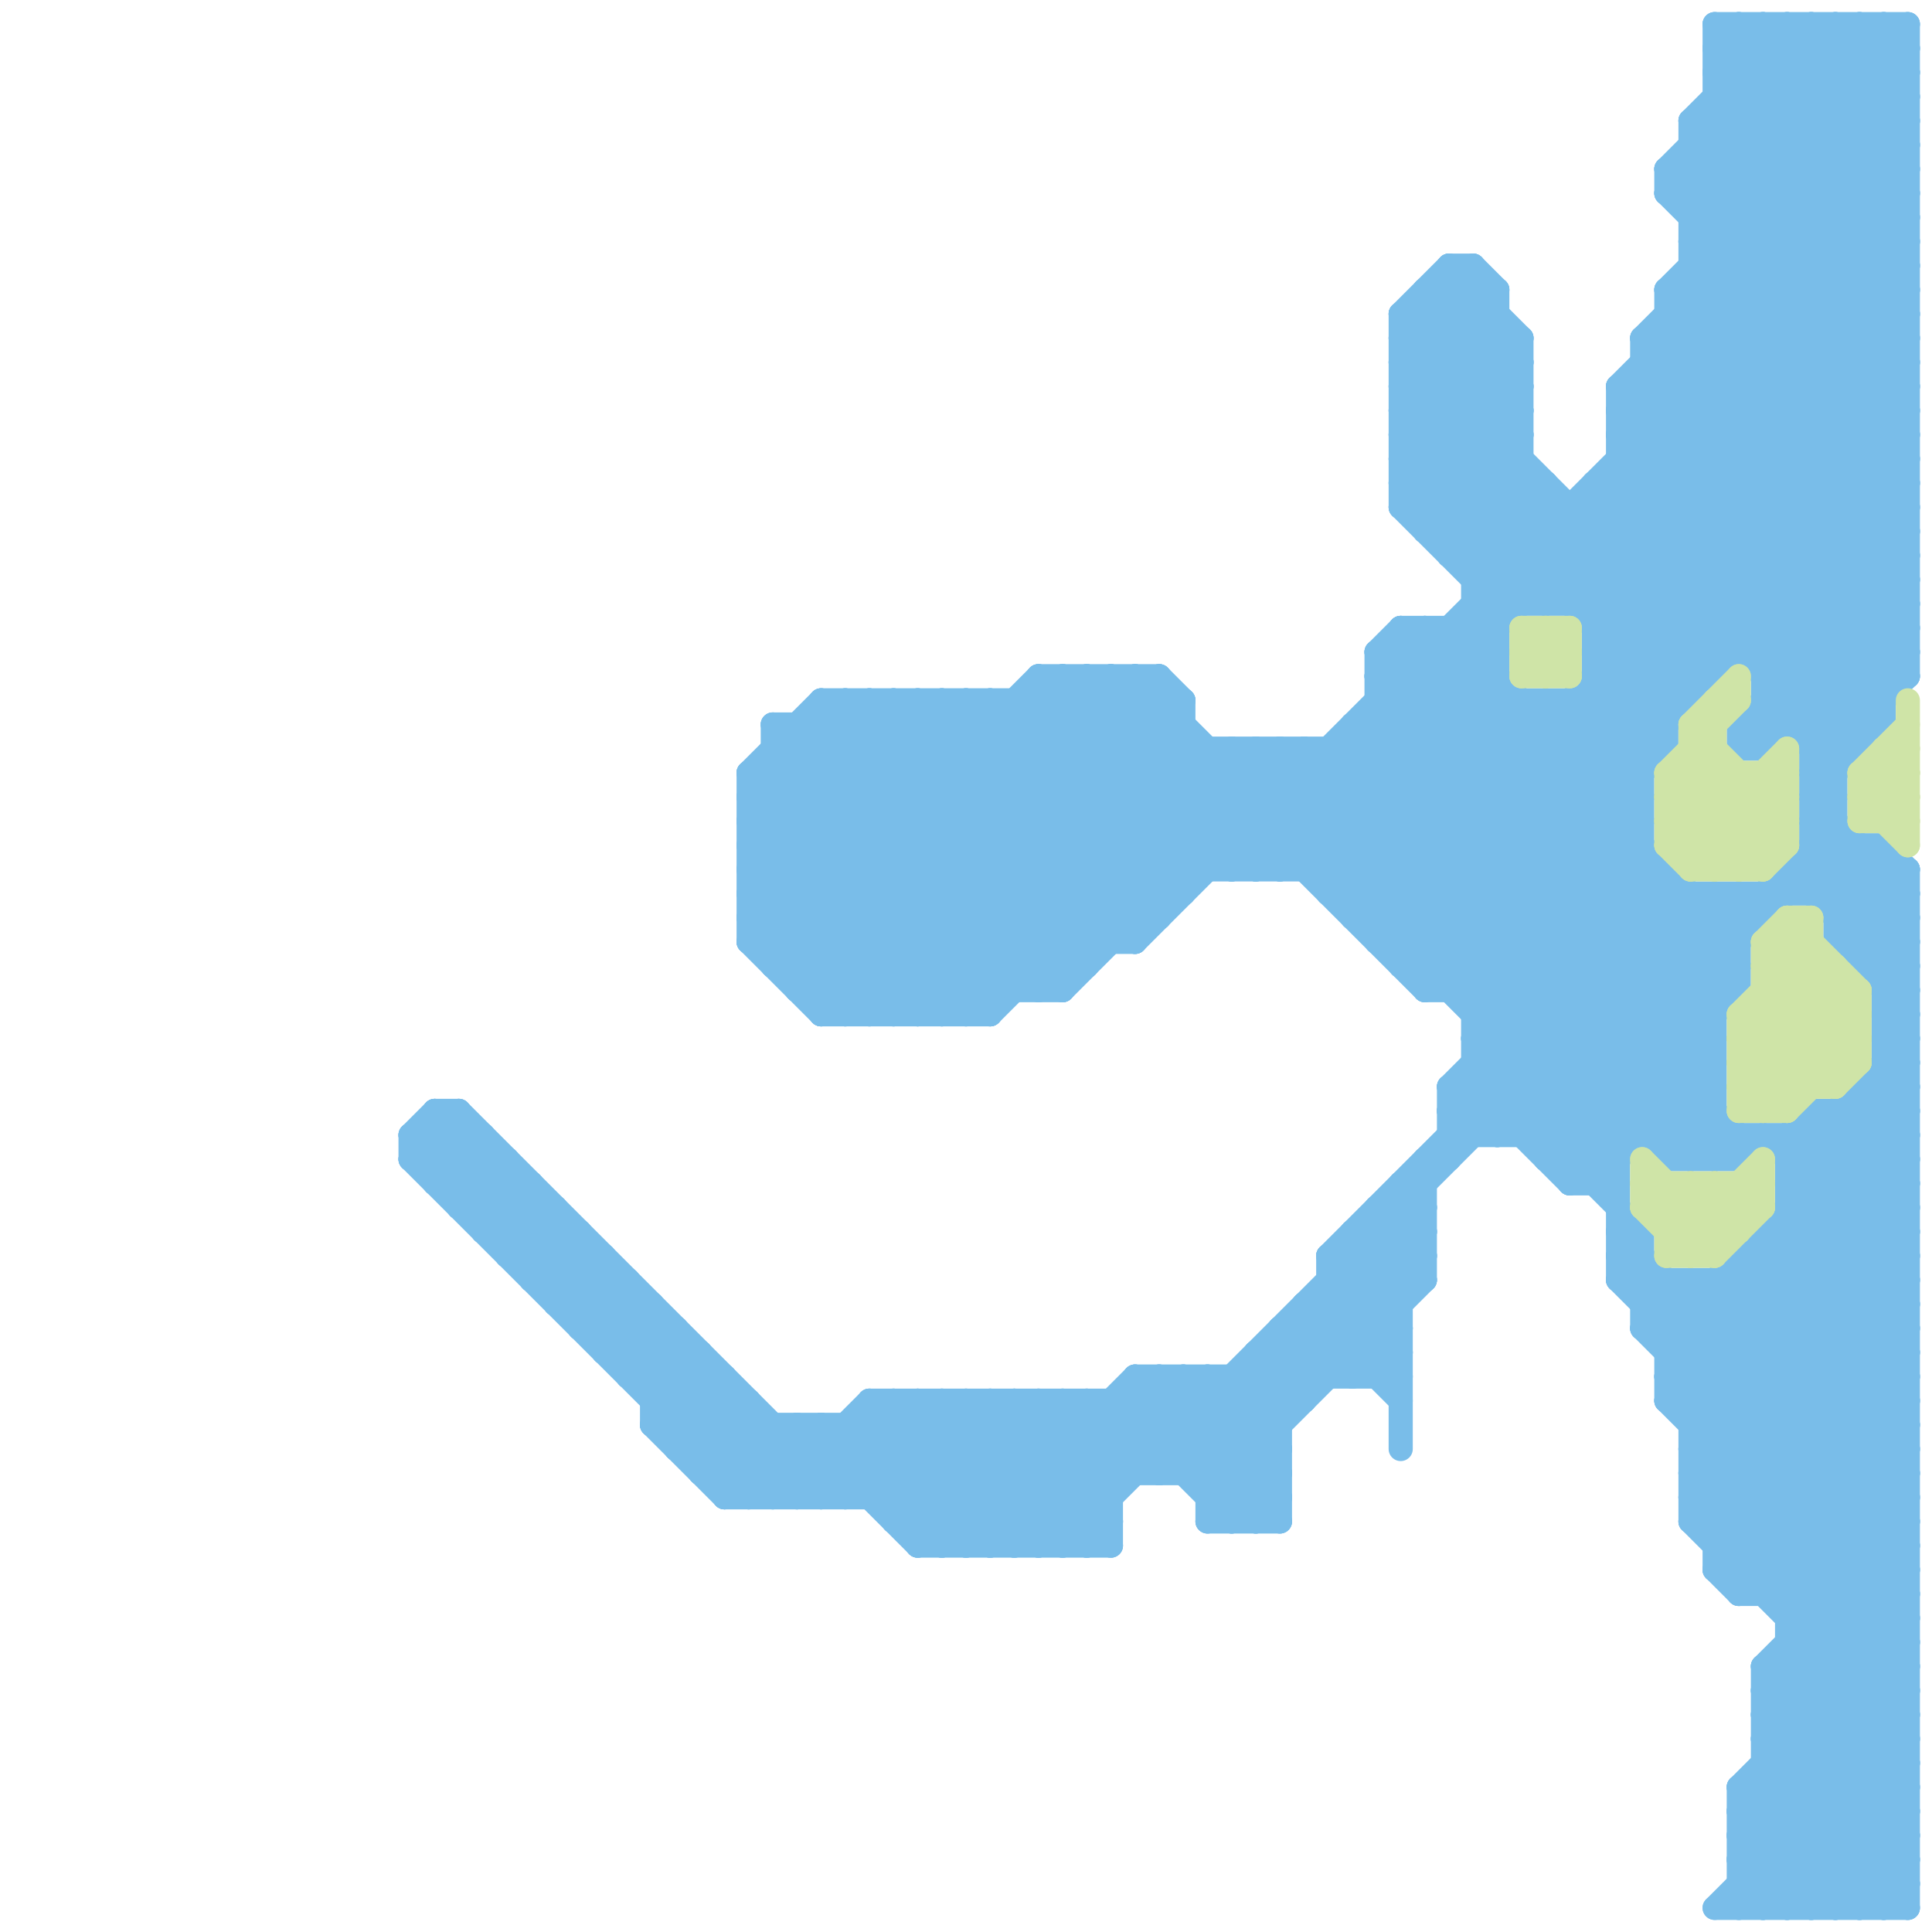 
<svg version="1.1" xmlns="http://www.w3.org/2000/svg" viewBox="0 0 80 80">
<style>line { stroke-width: 1; fill: none; stroke-linecap: round; stroke-linejoin: round; } .c0 { stroke: #79bde9 } .c1 { stroke: #cfe4a7 }</style><line class="c0" x1="57" y1="39" x2="72" y2="39"/><line class="c0" x1="69" y1="12" x2="79" y2="22"/><line class="c0" x1="69" y1="14" x2="79" y2="24"/><line class="c0" x1="61" y1="42" x2="68" y2="35"/><line class="c0" x1="72" y1="53" x2="79" y2="60"/><line class="c0" x1="71" y1="64" x2="79" y2="56"/><line class="c0" x1="48" y1="57" x2="53" y2="62"/><line class="c0" x1="31" y1="38" x2="40" y2="29"/><line class="c0" x1="58" y1="26" x2="58" y2="40"/><line class="c0" x1="72" y1="30" x2="79" y2="23"/><line class="c0" x1="75" y1="46" x2="79" y2="50"/><line class="c0" x1="38" y1="42" x2="49" y2="31"/><line class="c0" x1="70" y1="60" x2="79" y2="60"/><line class="c0" x1="70" y1="60" x2="79" y2="69"/><line class="c0" x1="40" y1="42" x2="51" y2="31"/><line class="c0" x1="60" y1="45" x2="69" y2="36"/><line class="c0" x1="58" y1="14" x2="63" y2="14"/><line class="c0" x1="77" y1="39" x2="79" y2="37"/><line class="c0" x1="36" y1="58" x2="54" y2="58"/><line class="c0" x1="53" y1="55" x2="58" y2="55"/><line class="c0" x1="73" y1="1" x2="73" y2="31"/><line class="c0" x1="48" y1="28" x2="48" y2="38"/><line class="c0" x1="69" y1="57" x2="79" y2="57"/><line class="c0" x1="27" y1="59" x2="29" y2="57"/><line class="c0" x1="38" y1="64" x2="44" y2="58"/><line class="c0" x1="58" y1="18" x2="62" y2="14"/><line class="c0" x1="54" y1="31" x2="54" y2="36"/><line class="c0" x1="73" y1="28" x2="79" y2="22"/><line class="c0" x1="60" y1="26" x2="68" y2="34"/><line class="c0" x1="77" y1="79" x2="79" y2="77"/><line class="c0" x1="40" y1="58" x2="46" y2="64"/><line class="c0" x1="72" y1="75" x2="76" y2="79"/><line class="c0" x1="73" y1="71" x2="79" y2="77"/><line class="c0" x1="41" y1="29" x2="41" y2="42"/><line class="c0" x1="78" y1="42" x2="79" y2="43"/><line class="c0" x1="67" y1="53" x2="79" y2="53"/><line class="c0" x1="74" y1="66" x2="79" y2="61"/><line class="c0" x1="78" y1="1" x2="78" y2="30"/><line class="c0" x1="52" y1="57" x2="53" y2="58"/><line class="c0" x1="29" y1="56" x2="29" y2="61"/><line class="c0" x1="39" y1="58" x2="39" y2="64"/><line class="c0" x1="19" y1="50" x2="21" y2="48"/><line class="c0" x1="49" y1="57" x2="49" y2="61"/><line class="c0" x1="43" y1="29" x2="50" y2="36"/><line class="c0" x1="64" y1="20" x2="64" y2="25"/><line class="c0" x1="71" y1="4" x2="79" y2="4"/><line class="c0" x1="45" y1="58" x2="48" y2="61"/><line class="c0" x1="78" y1="45" x2="79" y2="46"/><line class="c0" x1="60" y1="41" x2="68" y2="33"/><line class="c0" x1="69" y1="12" x2="79" y2="12"/><line class="c0" x1="21" y1="51" x2="22" y2="50"/><line class="c0" x1="60" y1="46" x2="61" y2="47"/><line class="c0" x1="54" y1="54" x2="54" y2="58"/><line class="c0" x1="18" y1="49" x2="20" y2="47"/><line class="c0" x1="77" y1="35" x2="77" y2="40"/><line class="c0" x1="71" y1="64" x2="79" y2="64"/><line class="c0" x1="23" y1="53" x2="24" y2="52"/><line class="c0" x1="33" y1="59" x2="38" y2="64"/><line class="c0" x1="64" y1="29" x2="64" y2="48"/><line class="c0" x1="49" y1="61" x2="59" y2="51"/><line class="c0" x1="73" y1="79" x2="79" y2="73"/><line class="c0" x1="65" y1="49" x2="67" y2="49"/><line class="c0" x1="59" y1="12" x2="62" y2="12"/><line class="c0" x1="35" y1="59" x2="40" y2="64"/><line class="c0" x1="77" y1="45" x2="77" y2="79"/><line class="c0" x1="50" y1="31" x2="50" y2="36"/><line class="c0" x1="41" y1="42" x2="52" y2="31"/><line class="c0" x1="34" y1="59" x2="39" y2="64"/><line class="c0" x1="69" y1="13" x2="79" y2="23"/><line class="c0" x1="57" y1="27" x2="57" y2="39"/><line class="c0" x1="52" y1="56" x2="58" y2="56"/><line class="c0" x1="60" y1="23" x2="63" y2="20"/><line class="c0" x1="78" y1="44" x2="79" y2="45"/><line class="c0" x1="69" y1="55" x2="79" y2="45"/><line class="c0" x1="75" y1="34" x2="76" y2="34"/><line class="c0" x1="50" y1="63" x2="53" y2="60"/><line class="c0" x1="69" y1="57" x2="79" y2="47"/><line class="c0" x1="60" y1="46" x2="69" y2="37"/><line class="c0" x1="36" y1="59" x2="41" y2="64"/><line class="c0" x1="75" y1="47" x2="79" y2="51"/><line class="c0" x1="34" y1="42" x2="48" y2="28"/><line class="c0" x1="37" y1="58" x2="43" y2="64"/><line class="c0" x1="30" y1="62" x2="46" y2="62"/><line class="c0" x1="61" y1="24" x2="79" y2="24"/><line class="c0" x1="65" y1="21" x2="65" y2="25"/><line class="c0" x1="61" y1="11" x2="61" y2="47"/><line class="c0" x1="48" y1="61" x2="59" y2="50"/><line class="c0" x1="61" y1="11" x2="62" y2="12"/><line class="c0" x1="21" y1="48" x2="21" y2="52"/><line class="c0" x1="74" y1="47" x2="74" y2="79"/><line class="c0" x1="67" y1="53" x2="68" y2="52"/><line class="c0" x1="68" y1="55" x2="79" y2="66"/><line class="c0" x1="69" y1="56" x2="79" y2="56"/><line class="c0" x1="27" y1="58" x2="29" y2="56"/><line class="c0" x1="69" y1="7" x2="69" y2="8"/><line class="c0" x1="58" y1="13" x2="63" y2="18"/><line class="c0" x1="67" y1="16" x2="79" y2="16"/><line class="c0" x1="32" y1="31" x2="42" y2="41"/><line class="c0" x1="75" y1="33" x2="76" y2="33"/><line class="c0" x1="53" y1="36" x2="62" y2="27"/><line class="c0" x1="60" y1="45" x2="60" y2="48"/><line class="c0" x1="57" y1="27" x2="58" y2="26"/><line class="c0" x1="44" y1="58" x2="47" y2="61"/><line class="c0" x1="42" y1="58" x2="46" y2="62"/><line class="c0" x1="71" y1="4" x2="79" y2="12"/><line class="c0" x1="32" y1="31" x2="69" y2="31"/><line class="c0" x1="73" y1="70" x2="79" y2="76"/><line class="c0" x1="73" y1="72" x2="79" y2="78"/><line class="c0" x1="67" y1="52" x2="68" y2="52"/><line class="c0" x1="22" y1="53" x2="26" y2="53"/><line class="c0" x1="51" y1="31" x2="67" y2="47"/><line class="c0" x1="70" y1="10" x2="79" y2="19"/><line class="c0" x1="33" y1="41" x2="44" y2="41"/><line class="c0" x1="33" y1="40" x2="45" y2="28"/><line class="c0" x1="58" y1="26" x2="72" y2="40"/><line class="c0" x1="57" y1="57" x2="58" y2="56"/><line class="c0" x1="78" y1="79" x2="79" y2="78"/><line class="c0" x1="66" y1="21" x2="76" y2="31"/><line class="c0" x1="52" y1="56" x2="54" y2="58"/><line class="c0" x1="30" y1="62" x2="33" y2="59"/><line class="c0" x1="66" y1="27" x2="79" y2="27"/><line class="c0" x1="57" y1="39" x2="79" y2="17"/><line class="c0" x1="69" y1="13" x2="79" y2="13"/><line class="c0" x1="54" y1="36" x2="62" y2="28"/><line class="c0" x1="69" y1="7" x2="79" y2="7"/><line class="c0" x1="29" y1="61" x2="53" y2="61"/><line class="c0" x1="25" y1="56" x2="29" y2="56"/><line class="c0" x1="78" y1="44" x2="79" y2="44"/><line class="c0" x1="72" y1="76" x2="79" y2="69"/><line class="c0" x1="61" y1="43" x2="71" y2="43"/><line class="c0" x1="55" y1="31" x2="55" y2="37"/><line class="c0" x1="53" y1="31" x2="53" y2="36"/><line class="c0" x1="67" y1="51" x2="68" y2="51"/><line class="c0" x1="58" y1="49" x2="58" y2="60"/><line class="c0" x1="27" y1="54" x2="27" y2="59"/><line class="c0" x1="41" y1="58" x2="46" y2="63"/><line class="c0" x1="72" y1="30" x2="78" y2="30"/><line class="c0" x1="52" y1="31" x2="69" y2="48"/><line class="c0" x1="77" y1="1" x2="77" y2="31"/><line class="c0" x1="47" y1="57" x2="47" y2="61"/><line class="c0" x1="58" y1="21" x2="79" y2="21"/><line class="c0" x1="61" y1="23" x2="64" y2="20"/><line class="c0" x1="60" y1="22" x2="63" y2="19"/><line class="c0" x1="69" y1="56" x2="79" y2="46"/><line class="c0" x1="46" y1="28" x2="59" y2="41"/><line class="c0" x1="47" y1="57" x2="58" y2="57"/><line class="c0" x1="38" y1="29" x2="47" y2="38"/><line class="c0" x1="33" y1="62" x2="37" y2="58"/><line class="c0" x1="31" y1="32" x2="34" y2="29"/><line class="c0" x1="54" y1="54" x2="58" y2="54"/><line class="c0" x1="61" y1="25" x2="79" y2="25"/><line class="c0" x1="66" y1="29" x2="68" y2="31"/><line class="c0" x1="61" y1="44" x2="71" y2="44"/><line class="c0" x1="42" y1="29" x2="42" y2="41"/><line class="c0" x1="35" y1="62" x2="39" y2="58"/><line class="c0" x1="72" y1="74" x2="79" y2="74"/><line class="c0" x1="72" y1="31" x2="73" y2="31"/><line class="c0" x1="72" y1="66" x2="79" y2="66"/><line class="c0" x1="60" y1="45" x2="62" y2="47"/><line class="c0" x1="55" y1="52" x2="55" y2="57"/><line class="c0" x1="57" y1="50" x2="59" y2="50"/><line class="c0" x1="47" y1="28" x2="67" y2="48"/><line class="c0" x1="58" y1="17" x2="62" y2="13"/><line class="c0" x1="67" y1="52" x2="68" y2="51"/><line class="c0" x1="59" y1="22" x2="63" y2="18"/><line class="c0" x1="67" y1="17" x2="79" y2="5"/><line class="c0" x1="31" y1="34" x2="36" y2="29"/><line class="c0" x1="53" y1="56" x2="54" y2="57"/><line class="c0" x1="37" y1="29" x2="37" y2="42"/><line class="c0" x1="75" y1="32" x2="76" y2="33"/><line class="c0" x1="74" y1="51" x2="79" y2="56"/><line class="c0" x1="26" y1="57" x2="28" y2="55"/><line class="c0" x1="41" y1="58" x2="41" y2="64"/><line class="c0" x1="71" y1="2" x2="72" y2="1"/><line class="c0" x1="72" y1="30" x2="73" y2="31"/><line class="c0" x1="23" y1="54" x2="25" y2="52"/><line class="c0" x1="74" y1="47" x2="75" y2="46"/><line class="c0" x1="66" y1="20" x2="66" y2="49"/><line class="c0" x1="39" y1="64" x2="45" y2="58"/><line class="c0" x1="39" y1="58" x2="45" y2="64"/><line class="c0" x1="68" y1="15" x2="79" y2="15"/><line class="c0" x1="70" y1="7" x2="79" y2="16"/><line class="c0" x1="69" y1="48" x2="72" y2="48"/><line class="c0" x1="19" y1="46" x2="19" y2="50"/><line class="c0" x1="76" y1="37" x2="78" y2="35"/><line class="c0" x1="25" y1="55" x2="26" y2="54"/><line class="c0" x1="17" y1="48" x2="31" y2="62"/><line class="c0" x1="20" y1="51" x2="22" y2="49"/><line class="c0" x1="64" y1="48" x2="67" y2="48"/><line class="c0" x1="40" y1="29" x2="48" y2="37"/><line class="c0" x1="58" y1="20" x2="63" y2="25"/><line class="c0" x1="68" y1="55" x2="79" y2="55"/><line class="c0" x1="48" y1="57" x2="48" y2="61"/><line class="c0" x1="70" y1="5" x2="79" y2="5"/><line class="c0" x1="58" y1="15" x2="71" y2="28"/><line class="c0" x1="78" y1="35" x2="78" y2="79"/><line class="c0" x1="72" y1="75" x2="79" y2="68"/><line class="c0" x1="76" y1="39" x2="79" y2="42"/><line class="c0" x1="56" y1="37" x2="64" y2="29"/><line class="c0" x1="73" y1="51" x2="73" y2="66"/><line class="c0" x1="72" y1="77" x2="79" y2="70"/><line class="c0" x1="72" y1="79" x2="79" y2="72"/><line class="c0" x1="68" y1="14" x2="79" y2="25"/><line class="c0" x1="34" y1="62" x2="38" y2="58"/><line class="c0" x1="59" y1="26" x2="59" y2="41"/><line class="c0" x1="52" y1="56" x2="52" y2="63"/><line class="c0" x1="36" y1="62" x2="40" y2="58"/><line class="c0" x1="18" y1="47" x2="33" y2="62"/><line class="c0" x1="43" y1="28" x2="48" y2="28"/><line class="c0" x1="56" y1="52" x2="58" y2="54"/><line class="c0" x1="50" y1="57" x2="53" y2="60"/><line class="c0" x1="78" y1="43" x2="79" y2="44"/><line class="c0" x1="57" y1="29" x2="70" y2="29"/><line class="c0" x1="71" y1="79" x2="79" y2="79"/><line class="c0" x1="17" y1="47" x2="32" y2="62"/><line class="c0" x1="58" y1="21" x2="63" y2="16"/><line class="c0" x1="66" y1="20" x2="77" y2="31"/><line class="c0" x1="73" y1="69" x2="79" y2="63"/><line class="c0" x1="25" y1="52" x2="25" y2="56"/><line class="c0" x1="31" y1="34" x2="39" y2="42"/><line class="c0" x1="38" y1="29" x2="38" y2="42"/><line class="c0" x1="31" y1="39" x2="34" y2="42"/><line class="c0" x1="19" y1="50" x2="23" y2="50"/><line class="c0" x1="28" y1="60" x2="53" y2="60"/><line class="c0" x1="69" y1="48" x2="71" y2="46"/><line class="c0" x1="71" y1="65" x2="72" y2="66"/><line class="c0" x1="70" y1="62" x2="79" y2="53"/><line class="c0" x1="64" y1="25" x2="79" y2="10"/><line class="c0" x1="66" y1="28" x2="69" y2="31"/><line class="c0" x1="27" y1="58" x2="31" y2="58"/><line class="c0" x1="70" y1="62" x2="79" y2="62"/><line class="c0" x1="40" y1="29" x2="40" y2="42"/><line class="c0" x1="58" y1="16" x2="62" y2="12"/><line class="c0" x1="31" y1="37" x2="49" y2="37"/><line class="c0" x1="59" y1="21" x2="63" y2="17"/><line class="c0" x1="44" y1="41" x2="54" y2="31"/><line class="c0" x1="22" y1="52" x2="23" y2="51"/><line class="c0" x1="75" y1="33" x2="79" y2="37"/><line class="c0" x1="67" y1="18" x2="79" y2="6"/><line class="c0" x1="75" y1="35" x2="79" y2="39"/><line class="c0" x1="17" y1="47" x2="20" y2="47"/><line class="c0" x1="79" y1="36" x2="79" y2="79"/><line class="c0" x1="18" y1="49" x2="22" y2="49"/><line class="c0" x1="62" y1="47" x2="72" y2="37"/><line class="c0" x1="27" y1="59" x2="53" y2="59"/><line class="c0" x1="32" y1="39" x2="43" y2="28"/><line class="c0" x1="69" y1="8" x2="76" y2="1"/><line class="c0" x1="58" y1="20" x2="63" y2="15"/><line class="c0" x1="73" y1="66" x2="79" y2="60"/><line class="c0" x1="71" y1="1" x2="79" y2="1"/><line class="c0" x1="71" y1="3" x2="79" y2="3"/><line class="c0" x1="31" y1="35" x2="68" y2="35"/><line class="c0" x1="48" y1="28" x2="49" y2="29"/><line class="c0" x1="31" y1="35" x2="37" y2="29"/><line class="c0" x1="41" y1="29" x2="49" y2="37"/><line class="c0" x1="69" y1="47" x2="71" y2="45"/><line class="c0" x1="45" y1="28" x2="53" y2="36"/><line class="c0" x1="70" y1="61" x2="79" y2="52"/><line class="c0" x1="42" y1="64" x2="49" y2="57"/><line class="c0" x1="70" y1="63" x2="79" y2="54"/><line class="c0" x1="70" y1="61" x2="79" y2="61"/><line class="c0" x1="47" y1="39" x2="79" y2="7"/><line class="c0" x1="70" y1="63" x2="79" y2="63"/><line class="c0" x1="38" y1="63" x2="43" y2="58"/><line class="c0" x1="70" y1="61" x2="79" y2="70"/><line class="c0" x1="75" y1="79" x2="79" y2="75"/><line class="c0" x1="70" y1="53" x2="79" y2="62"/><line class="c0" x1="70" y1="63" x2="79" y2="72"/><line class="c0" x1="70" y1="6" x2="79" y2="6"/><line class="c0" x1="75" y1="32" x2="79" y2="28"/><line class="c0" x1="70" y1="6" x2="79" y2="15"/><line class="c0" x1="17" y1="48" x2="19" y2="46"/><line class="c0" x1="75" y1="46" x2="75" y2="79"/><line class="c0" x1="35" y1="29" x2="35" y2="42"/><line class="c0" x1="70" y1="5" x2="74" y2="1"/><line class="c0" x1="27" y1="59" x2="30" y2="62"/><line class="c0" x1="69" y1="58" x2="79" y2="68"/><line class="c0" x1="68" y1="54" x2="79" y2="54"/><line class="c0" x1="73" y1="52" x2="79" y2="58"/><line class="c0" x1="34" y1="29" x2="34" y2="42"/><line class="c0" x1="73" y1="1" x2="79" y2="7"/><line class="c0" x1="58" y1="13" x2="58" y2="21"/><line class="c0" x1="70" y1="37" x2="70" y2="48"/><line class="c0" x1="58" y1="14" x2="71" y2="27"/><line class="c0" x1="72" y1="52" x2="79" y2="52"/><line class="c0" x1="45" y1="58" x2="45" y2="64"/><line class="c0" x1="78" y1="43" x2="79" y2="43"/><line class="c0" x1="57" y1="28" x2="62" y2="28"/><line class="c0" x1="71" y1="2" x2="79" y2="2"/><line class="c0" x1="22" y1="49" x2="22" y2="53"/><line class="c0" x1="76" y1="79" x2="79" y2="76"/><line class="c0" x1="37" y1="63" x2="42" y2="58"/><line class="c0" x1="28" y1="60" x2="30" y2="58"/><line class="c0" x1="71" y1="37" x2="71" y2="48"/><line class="c0" x1="59" y1="48" x2="60" y2="48"/><line class="c0" x1="56" y1="31" x2="72" y2="47"/><line class="c0" x1="77" y1="40" x2="79" y2="40"/><line class="c0" x1="71" y1="5" x2="79" y2="13"/><line class="c0" x1="72" y1="74" x2="77" y2="79"/><line class="c0" x1="73" y1="73" x2="79" y2="79"/><line class="c0" x1="56" y1="51" x2="58" y2="53"/><line class="c0" x1="59" y1="13" x2="63" y2="17"/><line class="c0" x1="50" y1="62" x2="53" y2="62"/><line class="c0" x1="59" y1="40" x2="79" y2="20"/><line class="c0" x1="36" y1="58" x2="36" y2="62"/><line class="c0" x1="72" y1="77" x2="74" y2="79"/><line class="c0" x1="78" y1="42" x2="79" y2="42"/><line class="c0" x1="71" y1="48" x2="72" y2="47"/><line class="c0" x1="72" y1="78" x2="73" y2="79"/><line class="c0" x1="73" y1="29" x2="78" y2="29"/><line class="c0" x1="68" y1="55" x2="70" y2="53"/><line class="c0" x1="58" y1="18" x2="69" y2="29"/><line class="c0" x1="69" y1="12" x2="79" y2="2"/><line class="c0" x1="26" y1="53" x2="26" y2="57"/><line class="c0" x1="37" y1="29" x2="47" y2="39"/><line class="c0" x1="74" y1="1" x2="79" y2="6"/><line class="c0" x1="67" y1="18" x2="79" y2="18"/><line class="c0" x1="23" y1="50" x2="23" y2="54"/><line class="c0" x1="42" y1="58" x2="42" y2="64"/><line class="c0" x1="73" y1="71" x2="79" y2="71"/><line class="c0" x1="36" y1="29" x2="36" y2="42"/><line class="c0" x1="57" y1="38" x2="79" y2="16"/><line class="c0" x1="18" y1="46" x2="34" y2="62"/><line class="c0" x1="58" y1="26" x2="62" y2="26"/><line class="c0" x1="61" y1="24" x2="64" y2="21"/><line class="c0" x1="36" y1="58" x2="42" y2="64"/><line class="c0" x1="44" y1="58" x2="44" y2="64"/><line class="c0" x1="78" y1="43" x2="79" y2="42"/><line class="c0" x1="67" y1="53" x2="79" y2="65"/><line class="c0" x1="52" y1="31" x2="52" y2="36"/><line class="c0" x1="72" y1="37" x2="73" y2="38"/><line class="c0" x1="33" y1="41" x2="46" y2="28"/><line class="c0" x1="53" y1="55" x2="55" y2="57"/><line class="c0" x1="18" y1="46" x2="19" y2="46"/><line class="c0" x1="62" y1="12" x2="62" y2="47"/><line class="c0" x1="77" y1="45" x2="79" y2="47"/><line class="c0" x1="31" y1="38" x2="35" y2="42"/><line class="c0" x1="76" y1="46" x2="79" y2="49"/><line class="c0" x1="75" y1="34" x2="76" y2="33"/><line class="c0" x1="74" y1="1" x2="74" y2="30"/><line class="c0" x1="70" y1="12" x2="79" y2="21"/><line class="c0" x1="73" y1="37" x2="73" y2="38"/><line class="c0" x1="76" y1="1" x2="76" y2="39"/><line class="c0" x1="70" y1="9" x2="78" y2="1"/><line class="c0" x1="56" y1="57" x2="58" y2="55"/><line class="c0" x1="57" y1="27" x2="62" y2="27"/><line class="c0" x1="75" y1="33" x2="78" y2="30"/><line class="c0" x1="45" y1="28" x2="45" y2="40"/><line class="c0" x1="32" y1="30" x2="43" y2="41"/><line class="c0" x1="72" y1="1" x2="72" y2="27"/><line class="c0" x1="34" y1="42" x2="41" y2="42"/><line class="c0" x1="72" y1="37" x2="72" y2="41"/><line class="c0" x1="60" y1="23" x2="79" y2="23"/><line class="c0" x1="31" y1="39" x2="41" y2="29"/><line class="c0" x1="40" y1="64" x2="47" y2="57"/><line class="c0" x1="78" y1="42" x2="79" y2="41"/><line class="c0" x1="59" y1="22" x2="79" y2="22"/><line class="c0" x1="52" y1="63" x2="53" y2="62"/><line class="c0" x1="32" y1="30" x2="32" y2="40"/><line class="c0" x1="30" y1="61" x2="32" y2="59"/><line class="c0" x1="78" y1="1" x2="79" y2="2"/><line class="c0" x1="26" y1="57" x2="30" y2="57"/><line class="c0" x1="27" y1="57" x2="28" y2="56"/><line class="c0" x1="68" y1="14" x2="68" y2="47"/><line class="c0" x1="29" y1="61" x2="31" y2="59"/><line class="c0" x1="51" y1="36" x2="79" y2="8"/><line class="c0" x1="64" y1="47" x2="76" y2="35"/><line class="c0" x1="73" y1="27" x2="79" y2="21"/><line class="c0" x1="61" y1="43" x2="68" y2="36"/><line class="c0" x1="32" y1="40" x2="45" y2="40"/><line class="c0" x1="59" y1="12" x2="63" y2="16"/><line class="c0" x1="50" y1="63" x2="53" y2="63"/><line class="c0" x1="23" y1="54" x2="27" y2="54"/><line class="c0" x1="20" y1="51" x2="24" y2="51"/><line class="c0" x1="69" y1="8" x2="79" y2="18"/><line class="c0" x1="31" y1="33" x2="35" y2="29"/><line class="c0" x1="66" y1="20" x2="79" y2="20"/><line class="c0" x1="56" y1="38" x2="73" y2="38"/><line class="c0" x1="73" y1="73" x2="79" y2="73"/><line class="c0" x1="26" y1="56" x2="27" y2="55"/><line class="c0" x1="74" y1="67" x2="79" y2="67"/><line class="c0" x1="60" y1="26" x2="60" y2="41"/><line class="c0" x1="53" y1="55" x2="53" y2="63"/><line class="c0" x1="39" y1="42" x2="50" y2="31"/><line class="c0" x1="58" y1="13" x2="60" y2="11"/><line class="c0" x1="74" y1="50" x2="79" y2="55"/><line class="c0" x1="75" y1="34" x2="79" y2="38"/><line class="c0" x1="75" y1="36" x2="79" y2="40"/><line class="c0" x1="73" y1="51" x2="79" y2="57"/><line class="c0" x1="49" y1="57" x2="53" y2="61"/><line class="c0" x1="61" y1="43" x2="67" y2="49"/><line class="c0" x1="43" y1="64" x2="50" y2="57"/><line class="c0" x1="72" y1="74" x2="72" y2="79"/><line class="c0" x1="58" y1="50" x2="59" y2="51"/><line class="c0" x1="19" y1="46" x2="35" y2="62"/><line class="c0" x1="57" y1="29" x2="71" y2="43"/><line class="c0" x1="65" y1="48" x2="72" y2="41"/><line class="c0" x1="56" y1="30" x2="71" y2="45"/><line class="c0" x1="39" y1="29" x2="39" y2="42"/><line class="c0" x1="43" y1="41" x2="53" y2="31"/><line class="c0" x1="66" y1="27" x2="69" y2="30"/><line class="c0" x1="67" y1="16" x2="79" y2="28"/><line class="c0" x1="54" y1="54" x2="58" y2="58"/><line class="c0" x1="18" y1="46" x2="18" y2="49"/><line class="c0" x1="34" y1="41" x2="47" y2="28"/><line class="c0" x1="28" y1="55" x2="28" y2="60"/><line class="c0" x1="71" y1="3" x2="73" y2="1"/><line class="c0" x1="73" y1="70" x2="79" y2="70"/><line class="c0" x1="24" y1="55" x2="26" y2="53"/><line class="c0" x1="73" y1="72" x2="79" y2="72"/><line class="c0" x1="56" y1="30" x2="56" y2="38"/><line class="c0" x1="74" y1="69" x2="79" y2="74"/><line class="c0" x1="30" y1="57" x2="30" y2="62"/><line class="c0" x1="66" y1="28" x2="71" y2="28"/><line class="c0" x1="50" y1="57" x2="50" y2="63"/><line class="c0" x1="74" y1="67" x2="79" y2="62"/><line class="c0" x1="43" y1="58" x2="46" y2="61"/><line class="c0" x1="21" y1="52" x2="23" y2="50"/><line class="c0" x1="74" y1="48" x2="79" y2="48"/><line class="c0" x1="74" y1="50" x2="79" y2="50"/><line class="c0" x1="59" y1="12" x2="59" y2="22"/><line class="c0" x1="70" y1="8" x2="77" y2="1"/><line class="c0" x1="67" y1="52" x2="79" y2="64"/><line class="c0" x1="17" y1="48" x2="21" y2="48"/><line class="c0" x1="73" y1="69" x2="73" y2="79"/><line class="c0" x1="59" y1="41" x2="69" y2="31"/><line class="c0" x1="75" y1="1" x2="75" y2="37"/><line class="c0" x1="58" y1="19" x2="64" y2="25"/><line class="c0" x1="70" y1="11" x2="79" y2="11"/><line class="c0" x1="77" y1="46" x2="79" y2="48"/><line class="c0" x1="58" y1="49" x2="59" y2="50"/><line class="c0" x1="59" y1="26" x2="72" y2="39"/><line class="c0" x1="31" y1="34" x2="68" y2="34"/><line class="c0" x1="70" y1="11" x2="79" y2="20"/><line class="c0" x1="51" y1="57" x2="53" y2="59"/><line class="c0" x1="75" y1="31" x2="79" y2="27"/><line class="c0" x1="61" y1="44" x2="68" y2="51"/><line class="c0" x1="41" y1="64" x2="48" y2="57"/><line class="c0" x1="70" y1="5" x2="79" y2="14"/><line class="c0" x1="35" y1="42" x2="48" y2="29"/><line class="c0" x1="38" y1="58" x2="38" y2="64"/><line class="c0" x1="46" y1="28" x2="46" y2="39"/><line class="c0" x1="31" y1="37" x2="39" y2="29"/><line class="c0" x1="31" y1="37" x2="36" y2="42"/><line class="c0" x1="71" y1="53" x2="79" y2="61"/><line class="c0" x1="59" y1="41" x2="72" y2="41"/><line class="c0" x1="58" y1="17" x2="70" y2="29"/><line class="c0" x1="74" y1="68" x2="79" y2="73"/><line class="c0" x1="69" y1="8" x2="79" y2="8"/><line class="c0" x1="71" y1="53" x2="71" y2="65"/><line class="c0" x1="58" y1="17" x2="63" y2="17"/><line class="c0" x1="74" y1="48" x2="79" y2="43"/><line class="c0" x1="67" y1="20" x2="77" y2="30"/><line class="c0" x1="61" y1="42" x2="71" y2="42"/><line class="c0" x1="58" y1="40" x2="72" y2="40"/><line class="c0" x1="75" y1="32" x2="76" y2="32"/><line class="c0" x1="75" y1="30" x2="79" y2="26"/><line class="c0" x1="51" y1="31" x2="51" y2="36"/><line class="c0" x1="72" y1="76" x2="75" y2="79"/><line class="c0" x1="25" y1="56" x2="27" y2="54"/><line class="c0" x1="31" y1="39" x2="47" y2="39"/><line class="c0" x1="31" y1="32" x2="31" y2="39"/><line class="c0" x1="69" y1="12" x2="69" y2="31"/><line class="c0" x1="70" y1="62" x2="79" y2="71"/><line class="c0" x1="60" y1="47" x2="79" y2="47"/><line class="c0" x1="74" y1="47" x2="79" y2="52"/><line class="c0" x1="74" y1="68" x2="79" y2="68"/><line class="c0" x1="38" y1="64" x2="46" y2="64"/><line class="c0" x1="66" y1="49" x2="71" y2="44"/><line class="c0" x1="74" y1="49" x2="79" y2="54"/><line class="c0" x1="72" y1="76" x2="79" y2="76"/><line class="c0" x1="58" y1="16" x2="63" y2="16"/><line class="c0" x1="72" y1="78" x2="79" y2="78"/><line class="c0" x1="47" y1="58" x2="52" y2="63"/><line class="c0" x1="31" y1="36" x2="69" y2="36"/><line class="c0" x1="64" y1="48" x2="72" y2="40"/><line class="c0" x1="60" y1="11" x2="61" y2="11"/><line class="c0" x1="57" y1="28" x2="71" y2="42"/><line class="c0" x1="73" y1="51" x2="79" y2="51"/><line class="c0" x1="67" y1="17" x2="79" y2="17"/><line class="c0" x1="75" y1="37" x2="77" y2="35"/><line class="c0" x1="70" y1="58" x2="79" y2="49"/><line class="c0" x1="67" y1="19" x2="79" y2="19"/><line class="c0" x1="70" y1="60" x2="79" y2="51"/><line class="c0" x1="58" y1="19" x2="63" y2="19"/><line class="c0" x1="58" y1="49" x2="59" y2="49"/><line class="c0" x1="67" y1="16" x2="79" y2="4"/><line class="c0" x1="50" y1="62" x2="59" y2="53"/><line class="c0" x1="36" y1="42" x2="49" y2="29"/><line class="c0" x1="33" y1="59" x2="33" y2="62"/><line class="c0" x1="65" y1="29" x2="65" y2="49"/><line class="c0" x1="73" y1="74" x2="78" y2="79"/><line class="c0" x1="74" y1="49" x2="79" y2="49"/><line class="c0" x1="67" y1="51" x2="79" y2="63"/><line class="c0" x1="73" y1="70" x2="79" y2="64"/><line class="c0" x1="73" y1="72" x2="79" y2="66"/><line class="c0" x1="35" y1="59" x2="35" y2="62"/><line class="c0" x1="67" y1="16" x2="67" y2="53"/><line class="c0" x1="56" y1="51" x2="56" y2="57"/><line class="c0" x1="60" y1="11" x2="60" y2="23"/><line class="c0" x1="71" y1="63" x2="79" y2="55"/><line class="c0" x1="31" y1="33" x2="68" y2="33"/><line class="c0" x1="34" y1="59" x2="34" y2="62"/><line class="c0" x1="37" y1="42" x2="49" y2="30"/><line class="c0" x1="63" y1="14" x2="63" y2="25"/><line class="c0" x1="70" y1="59" x2="79" y2="50"/><line class="c0" x1="58" y1="18" x2="63" y2="18"/><line class="c0" x1="70" y1="59" x2="79" y2="59"/><line class="c0" x1="58" y1="19" x2="63" y2="14"/><line class="c0" x1="74" y1="36" x2="79" y2="41"/><line class="c0" x1="58" y1="16" x2="70" y2="28"/><line class="c0" x1="76" y1="39" x2="79" y2="36"/><line class="c0" x1="58" y1="20" x2="64" y2="20"/><line class="c0" x1="50" y1="61" x2="59" y2="52"/><line class="c0" x1="57" y1="30" x2="71" y2="44"/><line class="c0" x1="71" y1="1" x2="71" y2="28"/><line class="c0" x1="20" y1="50" x2="21" y2="49"/><line class="c0" x1="54" y1="31" x2="71" y2="48"/><line class="c0" x1="52" y1="36" x2="79" y2="9"/><line class="c0" x1="20" y1="47" x2="20" y2="51"/><line class="c0" x1="32" y1="40" x2="44" y2="28"/><line class="c0" x1="74" y1="49" x2="79" y2="44"/><line class="c0" x1="76" y1="38" x2="79" y2="38"/><line class="c0" x1="17" y1="47" x2="18" y2="46"/><line class="c0" x1="72" y1="74" x2="79" y2="67"/><line class="c0" x1="70" y1="53" x2="70" y2="63"/><line class="c0" x1="72" y1="66" x2="79" y2="59"/><line class="c0" x1="31" y1="36" x2="38" y2="29"/><line class="c0" x1="57" y1="50" x2="59" y2="52"/><line class="c0" x1="19" y1="49" x2="20" y2="48"/><line class="c0" x1="60" y1="45" x2="71" y2="45"/><line class="c0" x1="32" y1="62" x2="36" y2="58"/><line class="c0" x1="37" y1="62" x2="41" y2="58"/><line class="c0" x1="58" y1="13" x2="62" y2="13"/><line class="c0" x1="31" y1="33" x2="40" y2="42"/><line class="c0" x1="61" y1="26" x2="62" y2="27"/><line class="c0" x1="71" y1="1" x2="79" y2="9"/><line class="c0" x1="74" y1="36" x2="79" y2="36"/><line class="c0" x1="60" y1="12" x2="63" y2="15"/><line class="c0" x1="71" y1="3" x2="79" y2="11"/><line class="c0" x1="75" y1="1" x2="79" y2="5"/><line class="c0" x1="29" y1="60" x2="31" y2="58"/><line class="c0" x1="73" y1="69" x2="79" y2="75"/><line class="c0" x1="39" y1="29" x2="48" y2="38"/><line class="c0" x1="68" y1="14" x2="79" y2="14"/><line class="c0" x1="72" y1="75" x2="79" y2="75"/><line class="c0" x1="58" y1="15" x2="61" y2="12"/><line class="c0" x1="72" y1="77" x2="79" y2="77"/><line class="c0" x1="55" y1="52" x2="59" y2="52"/><line class="c0" x1="31" y1="36" x2="37" y2="42"/><line class="c0" x1="65" y1="29" x2="68" y2="32"/><line class="c0" x1="69" y1="7" x2="79" y2="17"/><line class="c0" x1="63" y1="47" x2="76" y2="34"/><line class="c0" x1="55" y1="37" x2="79" y2="37"/><line class="c0" x1="34" y1="30" x2="44" y2="40"/><line class="c0" x1="69" y1="36" x2="69" y2="48"/><line class="c0" x1="69" y1="58" x2="79" y2="58"/><line class="c0" x1="68" y1="15" x2="79" y2="26"/><line class="c0" x1="28" y1="59" x2="30" y2="57"/><line class="c0" x1="56" y1="38" x2="79" y2="15"/><line class="c0" x1="31" y1="58" x2="31" y2="62"/><line class="c0" x1="78" y1="41" x2="79" y2="41"/><line class="c0" x1="71" y1="2" x2="79" y2="10"/><line class="c0" x1="38" y1="58" x2="44" y2="64"/><line class="c0" x1="66" y1="27" x2="79" y2="14"/><line class="c0" x1="68" y1="54" x2="69" y2="53"/><line class="c0" x1="31" y1="32" x2="41" y2="42"/><line class="c0" x1="76" y1="38" x2="78" y2="36"/><line class="c0" x1="72" y1="52" x2="72" y2="66"/><line class="c0" x1="58" y1="40" x2="79" y2="19"/><line class="c0" x1="68" y1="51" x2="68" y2="55"/><line class="c0" x1="40" y1="58" x2="40" y2="64"/><line class="c0" x1="31" y1="32" x2="68" y2="32"/><line class="c0" x1="31" y1="35" x2="38" y2="42"/><line class="c0" x1="69" y1="53" x2="69" y2="58"/><line class="c0" x1="68" y1="16" x2="79" y2="27"/><line class="c0" x1="72" y1="1" x2="79" y2="8"/><line class="c0" x1="49" y1="29" x2="49" y2="37"/><line class="c0" x1="72" y1="48" x2="73" y2="47"/><line class="c0" x1="46" y1="58" x2="51" y2="63"/><line class="c0" x1="51" y1="57" x2="51" y2="63"/><line class="c0" x1="43" y1="28" x2="51" y2="36"/><line class="c0" x1="70" y1="10" x2="79" y2="1"/><line class="c0" x1="70" y1="10" x2="79" y2="10"/><line class="c0" x1="57" y1="28" x2="59" y2="26"/><line class="c0" x1="55" y1="37" x2="63" y2="29"/><line class="c0" x1="57" y1="27" x2="71" y2="41"/><line class="c0" x1="45" y1="64" x2="46" y2="63"/><line class="c0" x1="72" y1="30" x2="72" y2="31"/><line class="c0" x1="76" y1="46" x2="76" y2="79"/><line class="c0" x1="66" y1="26" x2="79" y2="13"/><line class="c0" x1="69" y1="7" x2="75" y2="1"/><line class="c0" x1="73" y1="47" x2="79" y2="53"/><line class="c0" x1="67" y1="17" x2="78" y2="28"/><line class="c0" x1="67" y1="19" x2="78" y2="30"/><line class="c0" x1="76" y1="39" x2="79" y2="39"/><line class="c0" x1="58" y1="39" x2="79" y2="18"/><line class="c0" x1="72" y1="65" x2="79" y2="58"/><line class="c0" x1="17" y1="47" x2="17" y2="48"/><line class="c0" x1="32" y1="59" x2="32" y2="62"/><line class="c0" x1="54" y1="55" x2="56" y2="57"/><line class="c0" x1="43" y1="58" x2="43" y2="64"/><line class="c0" x1="70" y1="5" x2="70" y2="29"/><line class="c0" x1="69" y1="58" x2="79" y2="48"/><line class="c0" x1="60" y1="46" x2="71" y2="46"/><line class="c0" x1="24" y1="55" x2="28" y2="55"/><line class="c0" x1="65" y1="25" x2="79" y2="11"/><line class="c0" x1="42" y1="29" x2="49" y2="36"/><line class="c0" x1="31" y1="62" x2="34" y2="59"/><line class="c0" x1="32" y1="30" x2="49" y2="30"/><line class="c0" x1="37" y1="63" x2="46" y2="63"/><line class="c0" x1="34" y1="29" x2="49" y2="29"/><line class="c0" x1="61" y1="25" x2="62" y2="26"/><line class="c0" x1="21" y1="52" x2="25" y2="52"/><line class="c0" x1="60" y1="11" x2="63" y2="14"/><line class="c0" x1="55" y1="52" x2="58" y2="55"/><line class="c0" x1="73" y1="29" x2="76" y2="32"/><line class="c0" x1="55" y1="54" x2="58" y2="57"/><line class="c0" x1="58" y1="14" x2="61" y2="11"/><line class="c0" x1="72" y1="52" x2="79" y2="59"/><line class="c0" x1="78" y1="41" x2="79" y2="40"/><line class="c0" x1="71" y1="65" x2="79" y2="57"/><line class="c0" x1="55" y1="53" x2="59" y2="53"/><line class="c0" x1="58" y1="27" x2="72" y2="41"/><line class="c0" x1="76" y1="1" x2="79" y2="4"/><line class="c0" x1="75" y1="31" x2="77" y2="31"/><line class="c0" x1="46" y1="58" x2="46" y2="64"/><line class="c0" x1="18" y1="48" x2="19" y2="47"/><line class="c0" x1="66" y1="26" x2="79" y2="26"/><line class="c0" x1="73" y1="69" x2="79" y2="69"/><line class="c0" x1="78" y1="35" x2="79" y2="36"/><line class="c0" x1="43" y1="28" x2="43" y2="41"/><line class="c0" x1="53" y1="31" x2="70" y2="48"/><line class="c0" x1="74" y1="36" x2="74" y2="37"/><line class="c0" x1="71" y1="37" x2="72" y2="38"/><line class="c0" x1="77" y1="40" x2="79" y2="38"/><line class="c0" x1="72" y1="47" x2="72" y2="48"/><line class="c0" x1="73" y1="28" x2="79" y2="28"/><line class="c0" x1="51" y1="63" x2="53" y2="61"/><line class="c0" x1="74" y1="79" x2="79" y2="74"/><line class="c0" x1="73" y1="71" x2="79" y2="65"/><line class="c0" x1="47" y1="57" x2="53" y2="63"/><line class="c0" x1="57" y1="51" x2="59" y2="53"/><line class="c0" x1="55" y1="53" x2="58" y2="56"/><line class="c0" x1="63" y1="29" x2="63" y2="47"/><line class="c0" x1="32" y1="32" x2="41" y2="41"/><line class="c0" x1="37" y1="58" x2="37" y2="63"/><line class="c0" x1="78" y1="40" x2="79" y2="39"/><line class="c0" x1="47" y1="28" x2="47" y2="39"/><line class="c0" x1="71" y1="79" x2="79" y2="71"/><line class="c0" x1="44" y1="64" x2="71" y2="37"/><line class="c0" x1="55" y1="36" x2="62" y2="29"/><line class="c0" x1="56" y1="51" x2="59" y2="51"/><line class="c0" x1="56" y1="30" x2="69" y2="30"/><line class="c0" x1="35" y1="29" x2="45" y2="39"/><line class="c0" x1="68" y1="14" x2="79" y2="3"/><line class="c0" x1="24" y1="54" x2="25" y2="53"/><line class="c0" x1="44" y1="28" x2="52" y2="36"/><line class="c0" x1="69" y1="57" x2="79" y2="67"/><line class="c0" x1="22" y1="53" x2="24" y2="51"/><line class="c0" x1="44" y1="28" x2="44" y2="41"/><line class="c0" x1="24" y1="51" x2="24" y2="55"/><line class="c0" x1="34" y1="29" x2="45" y2="40"/><line class="c0" x1="36" y1="29" x2="46" y2="39"/><line class="c0" x1="70" y1="9" x2="79" y2="9"/><line class="c0" x1="57" y1="50" x2="57" y2="57"/><line class="c0" x1="75" y1="46" x2="79" y2="46"/><line class="c0" x1="61" y1="41" x2="68" y2="34"/><line class="c0" x1="31" y1="38" x2="48" y2="38"/><line class="c0" x1="75" y1="35" x2="78" y2="35"/><line class="c0" x1="66" y1="25" x2="79" y2="12"/><line class="c0" x1="70" y1="48" x2="71" y2="47"/><line class="c0" x1="58" y1="21" x2="62" y2="25"/><line class="c0" x1="72" y1="31" x2="79" y2="24"/><line class="c0" x1="79" y1="1" x2="79" y2="28"/><line class="c0" x1="67" y1="18" x2="78" y2="29"/><line class="c0" x1="77" y1="1" x2="79" y2="3"/><line class="c0" x1="61" y1="45" x2="65" y2="49"/><line class="c0" x1="64" y1="29" x2="68" y2="33"/><line class="c0" x1="55" y1="52" x2="70" y2="37"/><line class="c0" x1="33" y1="30" x2="33" y2="41"/><line class="c0" x1="71" y1="65" x2="79" y2="65"/><line class="c0" x1="59" y1="48" x2="59" y2="53"/><line class="c0" x1="33" y1="30" x2="44" y2="41"/><line class="c0" x1="77" y1="45" x2="79" y2="45"/><line class="c0" x1="58" y1="15" x2="63" y2="15"/><line class="c0" x1="65" y1="49" x2="71" y2="43"/><line class="c0" x1="73" y1="31" x2="79" y2="25"/><line class="c0" x1="55" y1="31" x2="72" y2="48"/><line class="c1" x1="73" y1="48" x2="73" y2="50"/><line class="c1" x1="71" y1="29" x2="72" y2="29"/><line class="c1" x1="77" y1="32" x2="79" y2="30"/><line class="c1" x1="78" y1="31" x2="79" y2="32"/><line class="c1" x1="69" y1="33" x2="72" y2="36"/><line class="c1" x1="69" y1="33" x2="74" y2="33"/><line class="c1" x1="72" y1="46" x2="77" y2="41"/><line class="c1" x1="69" y1="35" x2="74" y2="35"/><line class="c1" x1="73" y1="32" x2="73" y2="36"/><line class="c1" x1="69" y1="50" x2="70" y2="49"/><line class="c1" x1="73" y1="42" x2="76" y2="45"/><line class="c1" x1="76" y1="45" x2="77" y2="44"/><line class="c1" x1="70" y1="52" x2="73" y2="49"/><line class="c1" x1="70" y1="49" x2="70" y2="52"/><line class="c1" x1="72" y1="43" x2="77" y2="43"/><line class="c1" x1="77" y1="32" x2="79" y2="32"/><line class="c1" x1="70" y1="30" x2="71" y2="30"/><line class="c1" x1="69" y1="52" x2="71" y2="52"/><line class="c1" x1="69" y1="34" x2="71" y2="36"/><line class="c1" x1="69" y1="32" x2="69" y2="35"/><line class="c1" x1="73" y1="46" x2="77" y2="42"/><line class="c1" x1="68" y1="48" x2="71" y2="51"/><line class="c1" x1="68" y1="50" x2="73" y2="50"/><line class="c1" x1="77" y1="32" x2="79" y2="34"/><line class="c1" x1="69" y1="51" x2="71" y2="49"/><line class="c1" x1="71" y1="52" x2="73" y2="50"/><line class="c1" x1="72" y1="42" x2="75" y2="45"/><line class="c1" x1="72" y1="42" x2="77" y2="42"/><line class="c1" x1="72" y1="44" x2="77" y2="44"/><line class="c1" x1="70" y1="32" x2="73" y2="35"/><line class="c1" x1="72" y1="43" x2="75" y2="40"/><line class="c1" x1="70" y1="31" x2="74" y2="35"/><line class="c1" x1="63" y1="26" x2="65" y2="26"/><line class="c1" x1="72" y1="45" x2="76" y2="41"/><line class="c1" x1="77" y1="33" x2="79" y2="35"/><line class="c1" x1="64" y1="26" x2="64" y2="28"/><line class="c1" x1="71" y1="29" x2="71" y2="36"/><line class="c1" x1="77" y1="34" x2="79" y2="32"/><line class="c1" x1="68" y1="49" x2="71" y2="52"/><line class="c1" x1="72" y1="49" x2="73" y2="50"/><line class="c1" x1="71" y1="49" x2="72" y2="50"/><line class="c1" x1="72" y1="49" x2="72" y2="51"/><line class="c1" x1="72" y1="36" x2="74" y2="34"/><line class="c1" x1="63" y1="26" x2="65" y2="28"/><line class="c1" x1="77" y1="34" x2="79" y2="34"/><line class="c1" x1="63" y1="27" x2="64" y2="26"/><line class="c1" x1="77" y1="32" x2="77" y2="34"/><line class="c1" x1="70" y1="30" x2="72" y2="28"/><line class="c1" x1="78" y1="32" x2="79" y2="33"/><line class="c1" x1="69" y1="34" x2="74" y2="34"/><line class="c1" x1="73" y1="39" x2="75" y2="39"/><line class="c1" x1="72" y1="45" x2="76" y2="45"/><line class="c1" x1="72" y1="46" x2="74" y2="46"/><line class="c1" x1="63" y1="27" x2="64" y2="28"/><line class="c1" x1="63" y1="27" x2="65" y2="27"/><line class="c1" x1="72" y1="43" x2="74" y2="45"/><line class="c1" x1="71" y1="36" x2="74" y2="33"/><line class="c1" x1="76" y1="40" x2="76" y2="45"/><line class="c1" x1="73" y1="40" x2="77" y2="44"/><line class="c1" x1="69" y1="35" x2="72" y2="32"/><line class="c1" x1="64" y1="26" x2="65" y2="27"/><line class="c1" x1="70" y1="36" x2="73" y2="36"/><line class="c1" x1="73" y1="41" x2="77" y2="41"/><line class="c1" x1="69" y1="33" x2="71" y2="31"/><line class="c1" x1="69" y1="32" x2="72" y2="29"/><line class="c1" x1="70" y1="35" x2="74" y2="31"/><line class="c1" x1="69" y1="32" x2="73" y2="36"/><line class="c1" x1="78" y1="31" x2="79" y2="31"/><line class="c1" x1="68" y1="49" x2="73" y2="49"/><line class="c1" x1="73" y1="41" x2="76" y2="44"/><line class="c1" x1="75" y1="38" x2="75" y2="45"/><line class="c1" x1="63" y1="26" x2="63" y2="28"/><line class="c1" x1="73" y1="39" x2="74" y2="38"/><line class="c1" x1="65" y1="26" x2="65" y2="28"/><line class="c1" x1="69" y1="49" x2="69" y2="52"/><line class="c1" x1="73" y1="40" x2="76" y2="40"/><line class="c1" x1="72" y1="44" x2="76" y2="40"/><line class="c1" x1="68" y1="50" x2="69" y2="49"/><line class="c1" x1="70" y1="30" x2="70" y2="36"/><line class="c1" x1="72" y1="42" x2="75" y2="39"/><line class="c1" x1="70" y1="49" x2="72" y2="51"/><line class="c1" x1="70" y1="30" x2="74" y2="34"/><line class="c1" x1="69" y1="52" x2="73" y2="48"/><line class="c1" x1="78" y1="31" x2="78" y2="34"/><line class="c1" x1="74" y1="38" x2="77" y2="41"/><line class="c1" x1="70" y1="36" x2="74" y2="32"/><line class="c1" x1="64" y1="28" x2="65" y2="27"/><line class="c1" x1="68" y1="48" x2="68" y2="50"/><line class="c1" x1="71" y1="49" x2="71" y2="52"/><line class="c1" x1="72" y1="28" x2="72" y2="29"/><line class="c1" x1="69" y1="32" x2="74" y2="32"/><line class="c1" x1="63" y1="28" x2="65" y2="26"/><line class="c1" x1="73" y1="36" x2="74" y2="35"/><line class="c1" x1="77" y1="33" x2="79" y2="31"/><line class="c1" x1="68" y1="50" x2="70" y2="52"/><line class="c1" x1="74" y1="46" x2="77" y2="43"/><line class="c1" x1="73" y1="39" x2="73" y2="46"/><line class="c1" x1="69" y1="35" x2="70" y2="36"/><line class="c1" x1="78" y1="34" x2="79" y2="33"/><line class="c1" x1="73" y1="32" x2="74" y2="33"/><line class="c1" x1="69" y1="51" x2="72" y2="51"/><line class="c1" x1="74" y1="39" x2="77" y2="42"/><line class="c1" x1="63" y1="28" x2="65" y2="28"/><line class="c1" x1="77" y1="41" x2="77" y2="44"/><line class="c1" x1="74" y1="38" x2="74" y2="46"/><line class="c1" x1="72" y1="44" x2="74" y2="46"/><line class="c1" x1="73" y1="39" x2="77" y2="43"/><line class="c1" x1="74" y1="31" x2="74" y2="35"/><line class="c1" x1="73" y1="40" x2="75" y2="38"/><line class="c1" x1="77" y1="33" x2="79" y2="33"/><line class="c1" x1="70" y1="31" x2="71" y2="31"/><line class="c1" x1="79" y1="29" x2="79" y2="35"/><line class="c1" x1="72" y1="32" x2="72" y2="36"/><line class="c1" x1="74" y1="38" x2="75" y2="38"/><line class="c1" x1="72" y1="45" x2="73" y2="46"/><line class="c1" x1="72" y1="42" x2="72" y2="46"/><line class="c1" x1="69" y1="34" x2="71" y2="32"/>


</svg>

